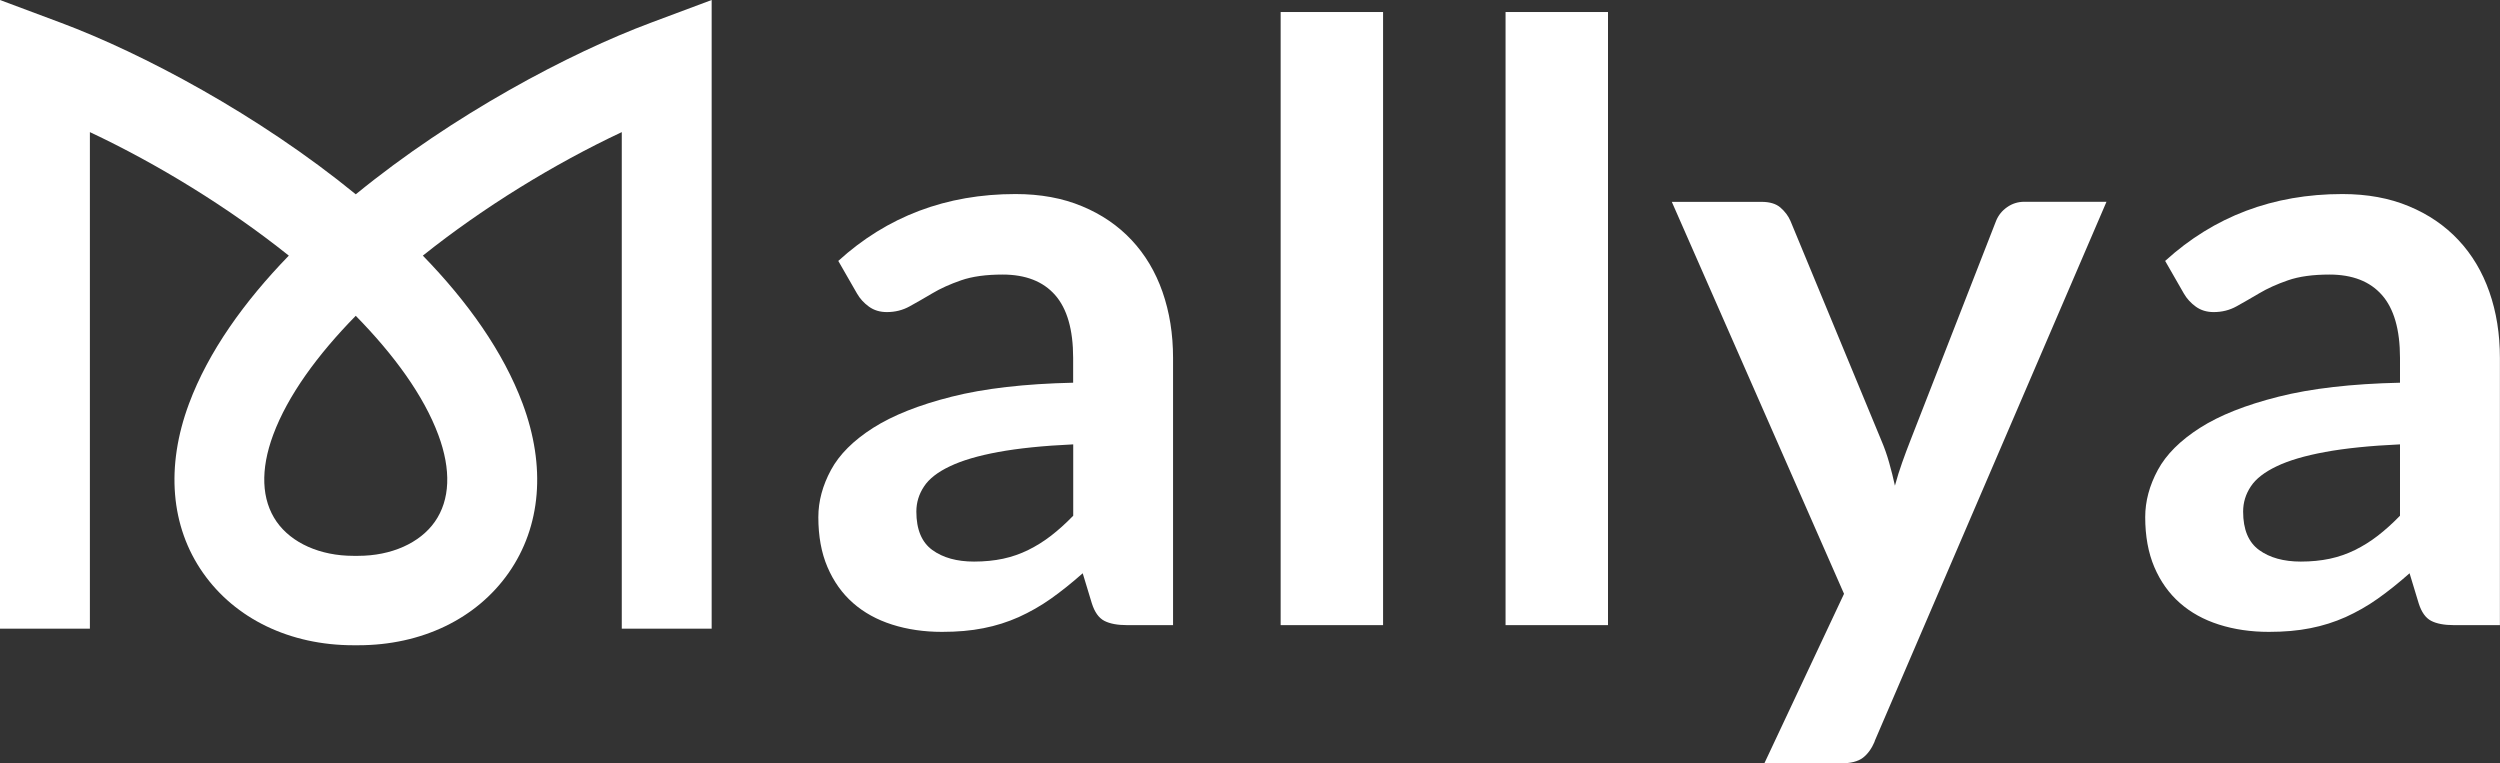<svg width="131" height="40" viewBox="0 0 131 40" fill="none" xmlns="http://www.w3.org/2000/svg">
<rect x="0" y="0" width="131" height="40" fill="#333333" stroke="none"/>
<path d="M61.473 32.757H59.061C58.555 32.757 58.153 32.682 57.864 32.531C57.576 32.381 57.358 32.075 57.212 31.614L56.734 30.039C56.166 30.542 55.613 30.984 55.069 31.37C54.525 31.755 53.962 32.071 53.385 32.334C52.804 32.593 52.189 32.79 51.536 32.917C50.883 33.049 50.16 33.11 49.361 33.11C48.419 33.11 47.549 32.983 46.75 32.729C45.951 32.475 45.27 32.099 44.697 31.596C44.125 31.092 43.681 30.467 43.359 29.714C43.037 28.962 42.881 28.092 42.881 27.099C42.881 26.262 43.104 25.439 43.544 24.625C43.983 23.812 44.721 23.078 45.752 22.42C46.783 21.766 48.15 21.22 49.862 20.788C51.574 20.355 53.693 20.11 56.233 20.054V18.756C56.233 17.27 55.916 16.174 55.287 15.459C54.658 14.744 53.74 14.387 52.539 14.387C51.669 14.387 50.945 14.486 50.363 14.688C49.782 14.89 49.28 15.116 48.855 15.37C48.429 15.624 48.032 15.85 47.667 16.052C47.303 16.254 46.906 16.353 46.471 16.353C46.107 16.353 45.799 16.259 45.535 16.07C45.274 15.882 45.062 15.652 44.906 15.379L43.926 13.672C46.49 11.339 49.588 10.168 53.21 10.168C54.516 10.168 55.679 10.38 56.701 10.808C57.722 11.231 58.588 11.824 59.297 12.581C60.007 13.338 60.546 14.241 60.915 15.294C61.283 16.348 61.468 17.5 61.468 18.756V32.767L61.473 32.757ZM51.04 29.427C51.588 29.427 52.099 29.376 52.562 29.277C53.026 29.178 53.466 29.023 53.877 28.821C54.289 28.618 54.691 28.369 55.074 28.073C55.457 27.777 55.845 27.428 56.237 27.024V23.285C54.672 23.356 53.362 23.492 52.312 23.685C51.262 23.878 50.415 24.127 49.777 24.433C49.138 24.734 48.684 25.086 48.419 25.491C48.15 25.895 48.017 26.333 48.017 26.808C48.017 27.744 48.297 28.416 48.855 28.821C49.413 29.225 50.141 29.427 51.04 29.427Z" fill="white"/>
<path d="M72.473 0.63V32.757H67.106V0.63H72.473Z" fill="white"/>
<path d="M84.259 0.63V32.757H78.891V0.63H84.259Z" fill="white"/>
<path d="M98.235 38.852C98.074 39.229 97.871 39.511 97.615 39.708C97.36 39.901 96.972 40 96.452 40H92.451L96.627 31.116L87.603 10.577H92.299C92.734 10.577 93.066 10.676 93.297 10.878C93.529 11.081 93.704 11.311 93.817 11.57L98.58 23.073C98.741 23.45 98.878 23.835 98.991 24.24C99.105 24.644 99.209 25.049 99.294 25.449C99.408 25.03 99.535 24.625 99.672 24.24C99.81 23.854 99.956 23.454 100.117 23.05L104.596 11.57C104.714 11.283 104.903 11.043 105.173 10.855C105.442 10.667 105.74 10.573 106.076 10.573H110.38L98.225 38.852H98.235Z" fill="white"/>
<path d="M131 32.757H128.588C128.082 32.757 127.68 32.682 127.391 32.531C127.103 32.381 126.885 32.075 126.739 31.614L126.261 30.039C125.694 30.542 125.14 30.984 124.596 31.37C124.053 31.755 123.49 32.071 122.913 32.334C122.331 32.593 121.716 32.79 121.064 32.917C120.411 33.049 119.687 33.11 118.888 33.11C117.947 33.11 117.077 32.983 116.277 32.729C115.478 32.475 114.797 32.099 114.225 31.596C113.653 31.092 113.208 30.467 112.886 29.714C112.569 28.966 112.409 28.092 112.409 27.099C112.409 26.262 112.631 25.439 113.071 24.625C113.511 23.812 114.248 23.078 115.279 22.42C116.31 21.761 117.677 21.22 119.389 20.788C121.101 20.355 123.225 20.11 125.76 20.054V18.756C125.76 17.27 125.443 16.174 124.814 15.459C124.185 14.744 123.267 14.387 122.066 14.387C121.196 14.387 120.472 14.486 119.891 14.688C119.309 14.89 118.808 15.116 118.382 15.37C117.952 15.624 117.559 15.85 117.195 16.052C116.831 16.254 116.433 16.353 115.998 16.353C115.634 16.353 115.327 16.259 115.062 16.07C114.802 15.882 114.589 15.652 114.433 15.379L113.454 13.672C116.017 11.339 119.115 10.168 122.738 10.168C124.043 10.168 125.206 10.38 126.228 10.808C127.25 11.231 128.115 11.824 128.824 12.581C129.534 13.338 130.073 14.241 130.442 15.294C130.811 16.348 130.995 17.5 130.995 18.756V32.767L131 32.757ZM120.562 29.427C121.111 29.427 121.622 29.376 122.085 29.277C122.549 29.178 122.988 29.023 123.4 28.821C123.811 28.618 124.213 28.369 124.596 28.073C124.979 27.777 125.367 27.428 125.76 27.024V23.285C124.194 23.356 122.884 23.492 121.834 23.685C120.784 23.878 119.938 24.127 119.299 24.433C118.661 24.738 118.207 25.086 117.942 25.491C117.673 25.895 117.54 26.333 117.54 26.808C117.54 27.744 117.819 28.416 118.377 28.821C118.935 29.225 119.664 29.427 120.562 29.427Z" fill="white"/>
<path d="M18.771 33.811H18.52C15.196 33.811 12.325 32.428 10.636 30.015C8.939 27.593 8.678 24.447 9.903 21.155C10.92 18.422 12.798 15.803 15.134 13.395C11.965 10.864 8.262 8.593 4.71 6.923V32.941H0V0L3.183 1.19C7.449 2.784 13.54 6.011 18.643 10.182C23.751 6.006 29.843 2.78 34.108 1.19L37.291 0V32.941H32.581V6.923C29.029 8.593 25.326 10.864 22.157 13.395C24.494 15.798 26.366 18.417 27.388 21.155C28.613 24.447 28.353 27.588 26.655 30.015C24.967 32.428 22.091 33.811 18.771 33.811ZM18.643 16.546C16.624 18.605 15.077 20.736 14.316 22.782C13.635 24.616 13.696 26.192 14.496 27.339C15.281 28.459 16.78 29.126 18.516 29.126H18.766C20.502 29.126 22.001 28.459 22.786 27.339C23.586 26.196 23.652 24.621 22.966 22.782C22.205 20.736 20.658 18.605 18.639 16.546H18.643Z" fill="white"/>
</svg>
